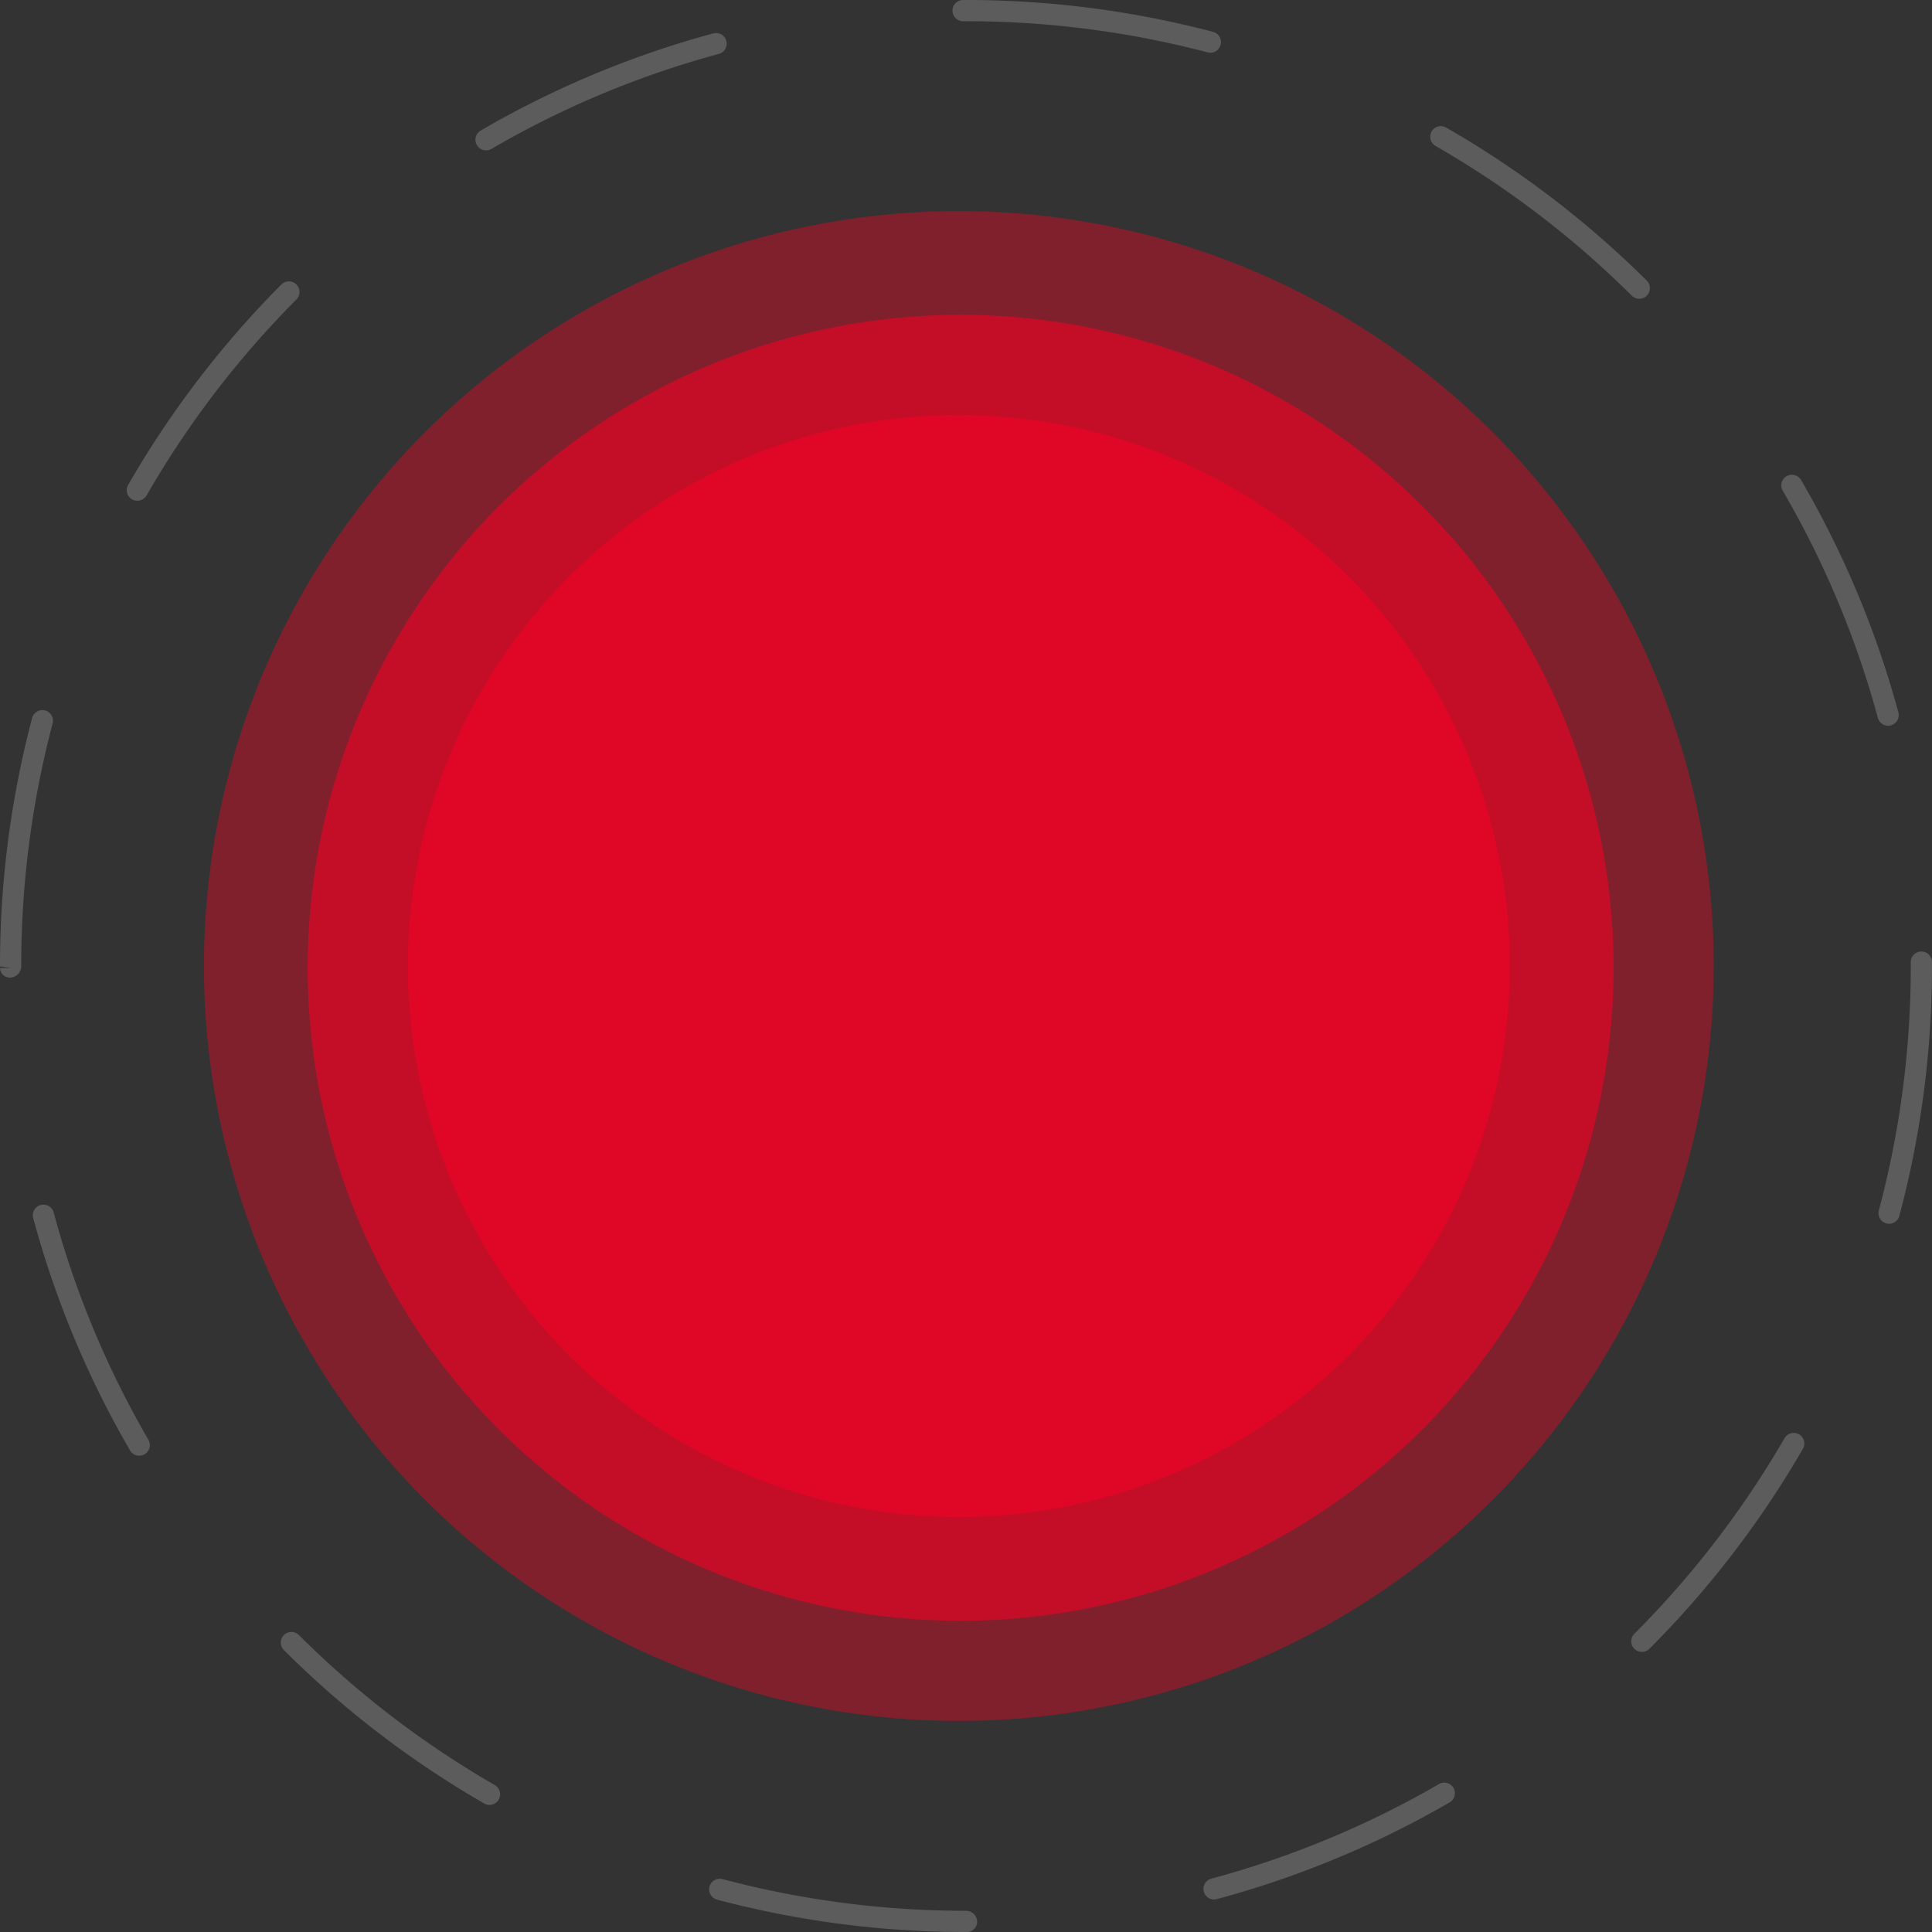 <svg id="small" xmlns="http://www.w3.org/2000/svg" width="540" height="540" viewBox="0 0 540 540">
  <rect x="0" y="0" width="540" height="540" fill="#333333" stroke="none"/>
  <g id="Component_61_1" data-name="Component 61 – 1" transform="translate(57 59)">
    <circle id="Ellipse_91" data-name="Ellipse 91" cx="211" cy="211" r="211" fill="#f20323" opacity="0.4"/>
    <circle id="Ellipse_92" data-name="Ellipse 92" cx="182.5" cy="182.5" r="182.5" transform="translate(29 29)" fill="#f20323" opacity="0.6"/>
    <circle id="Ellipse_93" data-name="Ellipse 93" cx="154" cy="154" r="154" transform="translate(57 57)" fill="#f20323" opacity="0.6"/>
  </g>
  <g id="noun_Circle_47609">
    <g id="noun_Circle_47609-2" data-name="noun_Circle_47609" transform="translate(-4.5 -5.146)" opacity="0.2">
      <path id="Path_1872" data-name="Path 1872" d="M11.872,64.071a2.965,2.965,0,0,0-5.726,1.537A268.49,268.49,0,0,0,33.235,130.64a2.969,2.969,0,0,0,2.569,1.478,2.937,2.937,0,0,0,1.489-.4,2.975,2.975,0,0,0,1.08-4.059A262.739,262.739,0,0,1,11.872,64.071Z" transform="translate(7.611 279.908)" fill="#fff"/>
      <path id="Path_1873" data-name="Path 1873" d="M11.961,79.3a2.979,2.979,0,0,0,4.053-1.092A265.548,265.548,0,0,1,57.861,23.462a2.967,2.967,0,1,0-4.207-4.184A271.469,271.469,0,0,0,10.869,75.249,2.958,2.958,0,0,0,11.961,79.3Z" transform="translate(29.45 65.42)" fill="#fff"/>
      <path id="Path_1874" data-name="Path 1874" d="M29.855,39.494a2.965,2.965,0,0,0,1.5-.4A262.359,262.359,0,0,1,94.917,12.535,2.969,2.969,0,0,0,93.368,6.8a268.552,268.552,0,0,0-65,27.161,2.967,2.967,0,0,0,1.489,5.531Z" transform="translate(110.495 7.678)" fill="#fff"/>
      <path id="Path_1875" data-name="Path 1875" d="M128.216,73.035a2.975,2.975,0,0,0-4.053,1.086A265.7,265.7,0,0,1,82.2,128.78a2.969,2.969,0,0,0,4.2,4.2,271.033,271.033,0,0,0,42.9-55.888A2.958,2.958,0,0,0,128.216,73.035Z" transform="translate(379.113 333.009)" fill="#fff"/>
      <path id="Path_1876" data-name="Path 1876" d="M52.33,11.08h.813a265.087,265.087,0,0,1,67.542,8.711,3.072,3.072,0,0,0,.76.1,2.97,2.97,0,0,0,.76-5.839,271.116,271.116,0,0,0-69.1-8.907H52.33a2.967,2.967,0,0,0,0,5.934Z" transform="translate(221.36)" fill="#fff"/>
      <path id="Path_1877" data-name="Path 1877" d="M17.1,38.689A2.969,2.969,0,0,0,13.478,40.8,271.263,271.263,0,0,0,4.5,110.213l2.973.439H4.506a2.752,2.752,0,0,0,2.967,2.7,3.213,3.213,0,0,0,2.961-3.24,265.33,265.33,0,0,1,8.777-67.8A2.965,2.965,0,0,0,17.1,38.689Z" transform="translate(0 165.031)" fill="#fff"/>
      <path id="Path_1878" data-name="Path 1878" d="M104.971,49.963A2.968,2.968,0,0,0,102,52.93v1.086a264.76,264.76,0,0,1-8.925,68.32,2.97,2.97,0,0,0,2.1,3.632,3.118,3.118,0,0,0,.765.1,2.963,2.963,0,0,0,2.866-2.2,270.709,270.709,0,0,0,9.121-69.851V52.93A2.959,2.959,0,0,0,104.971,49.963Z" transform="translate(436.567 221.133)" fill="#fff"/>
      <path id="Path_1879" data-name="Path 1879" d="M118.285,97.695a2.728,2.728,0,0,0,.777-.107,2.965,2.965,0,0,0,2.089-3.638A268.346,268.346,0,0,0,93.926,28.972,2.968,2.968,0,0,0,88.8,31.963a262.486,262.486,0,0,1,26.621,63.543A2.976,2.976,0,0,0,118.285,97.695Z" transform="translate(413.949 110.292)" fill="#fff"/>
      <path id="Path_1880" data-name="Path 1880" d="M127.013,89.515a263.117,263.117,0,0,1-63.632,26.437,2.964,2.964,0,0,0,.765,5.827,2.912,2.912,0,0,0,.771-.107,269.036,269.036,0,0,0,65.068-27.03,2.963,2.963,0,1,0-2.973-5.127Z" transform="translate(279.684 414.282)" fill="#fff"/>
      <path id="Path_1881" data-name="Path 1881" d="M77.5,124.787A264.471,264.471,0,0,1,22.79,82.881a2.967,2.967,0,0,0-4.2,4.2A270.8,270.8,0,0,0,74.53,129.932a2.97,2.97,0,1,0,2.967-5.145Z" transform="translate(65.263 379.271)" fill="#fff"/>
      <path id="Path_1882" data-name="Path 1882" d="M109.691,102.594a264.811,264.811,0,0,1-68.059-8.854A2.967,2.967,0,1,0,40.1,99.473a270.894,270.894,0,0,0,69.59,9.05h.273a2.859,2.859,0,0,0,2.837-2.967A3.088,3.088,0,0,0,109.691,102.594Z" transform="translate(164.812 436.624)" fill="#fff"/>
      <path id="Path_1883" data-name="Path 1883" d="M73.362,16.634a264.754,264.754,0,0,1,54.784,41.8,2.969,2.969,0,1,0,4.184-4.213A270.949,270.949,0,0,0,76.317,11.489a2.967,2.967,0,1,0-2.955,5.145Z" transform="translate(332.422 29.333)" fill="#fff"/>
    </g>
  </g>
</svg>
